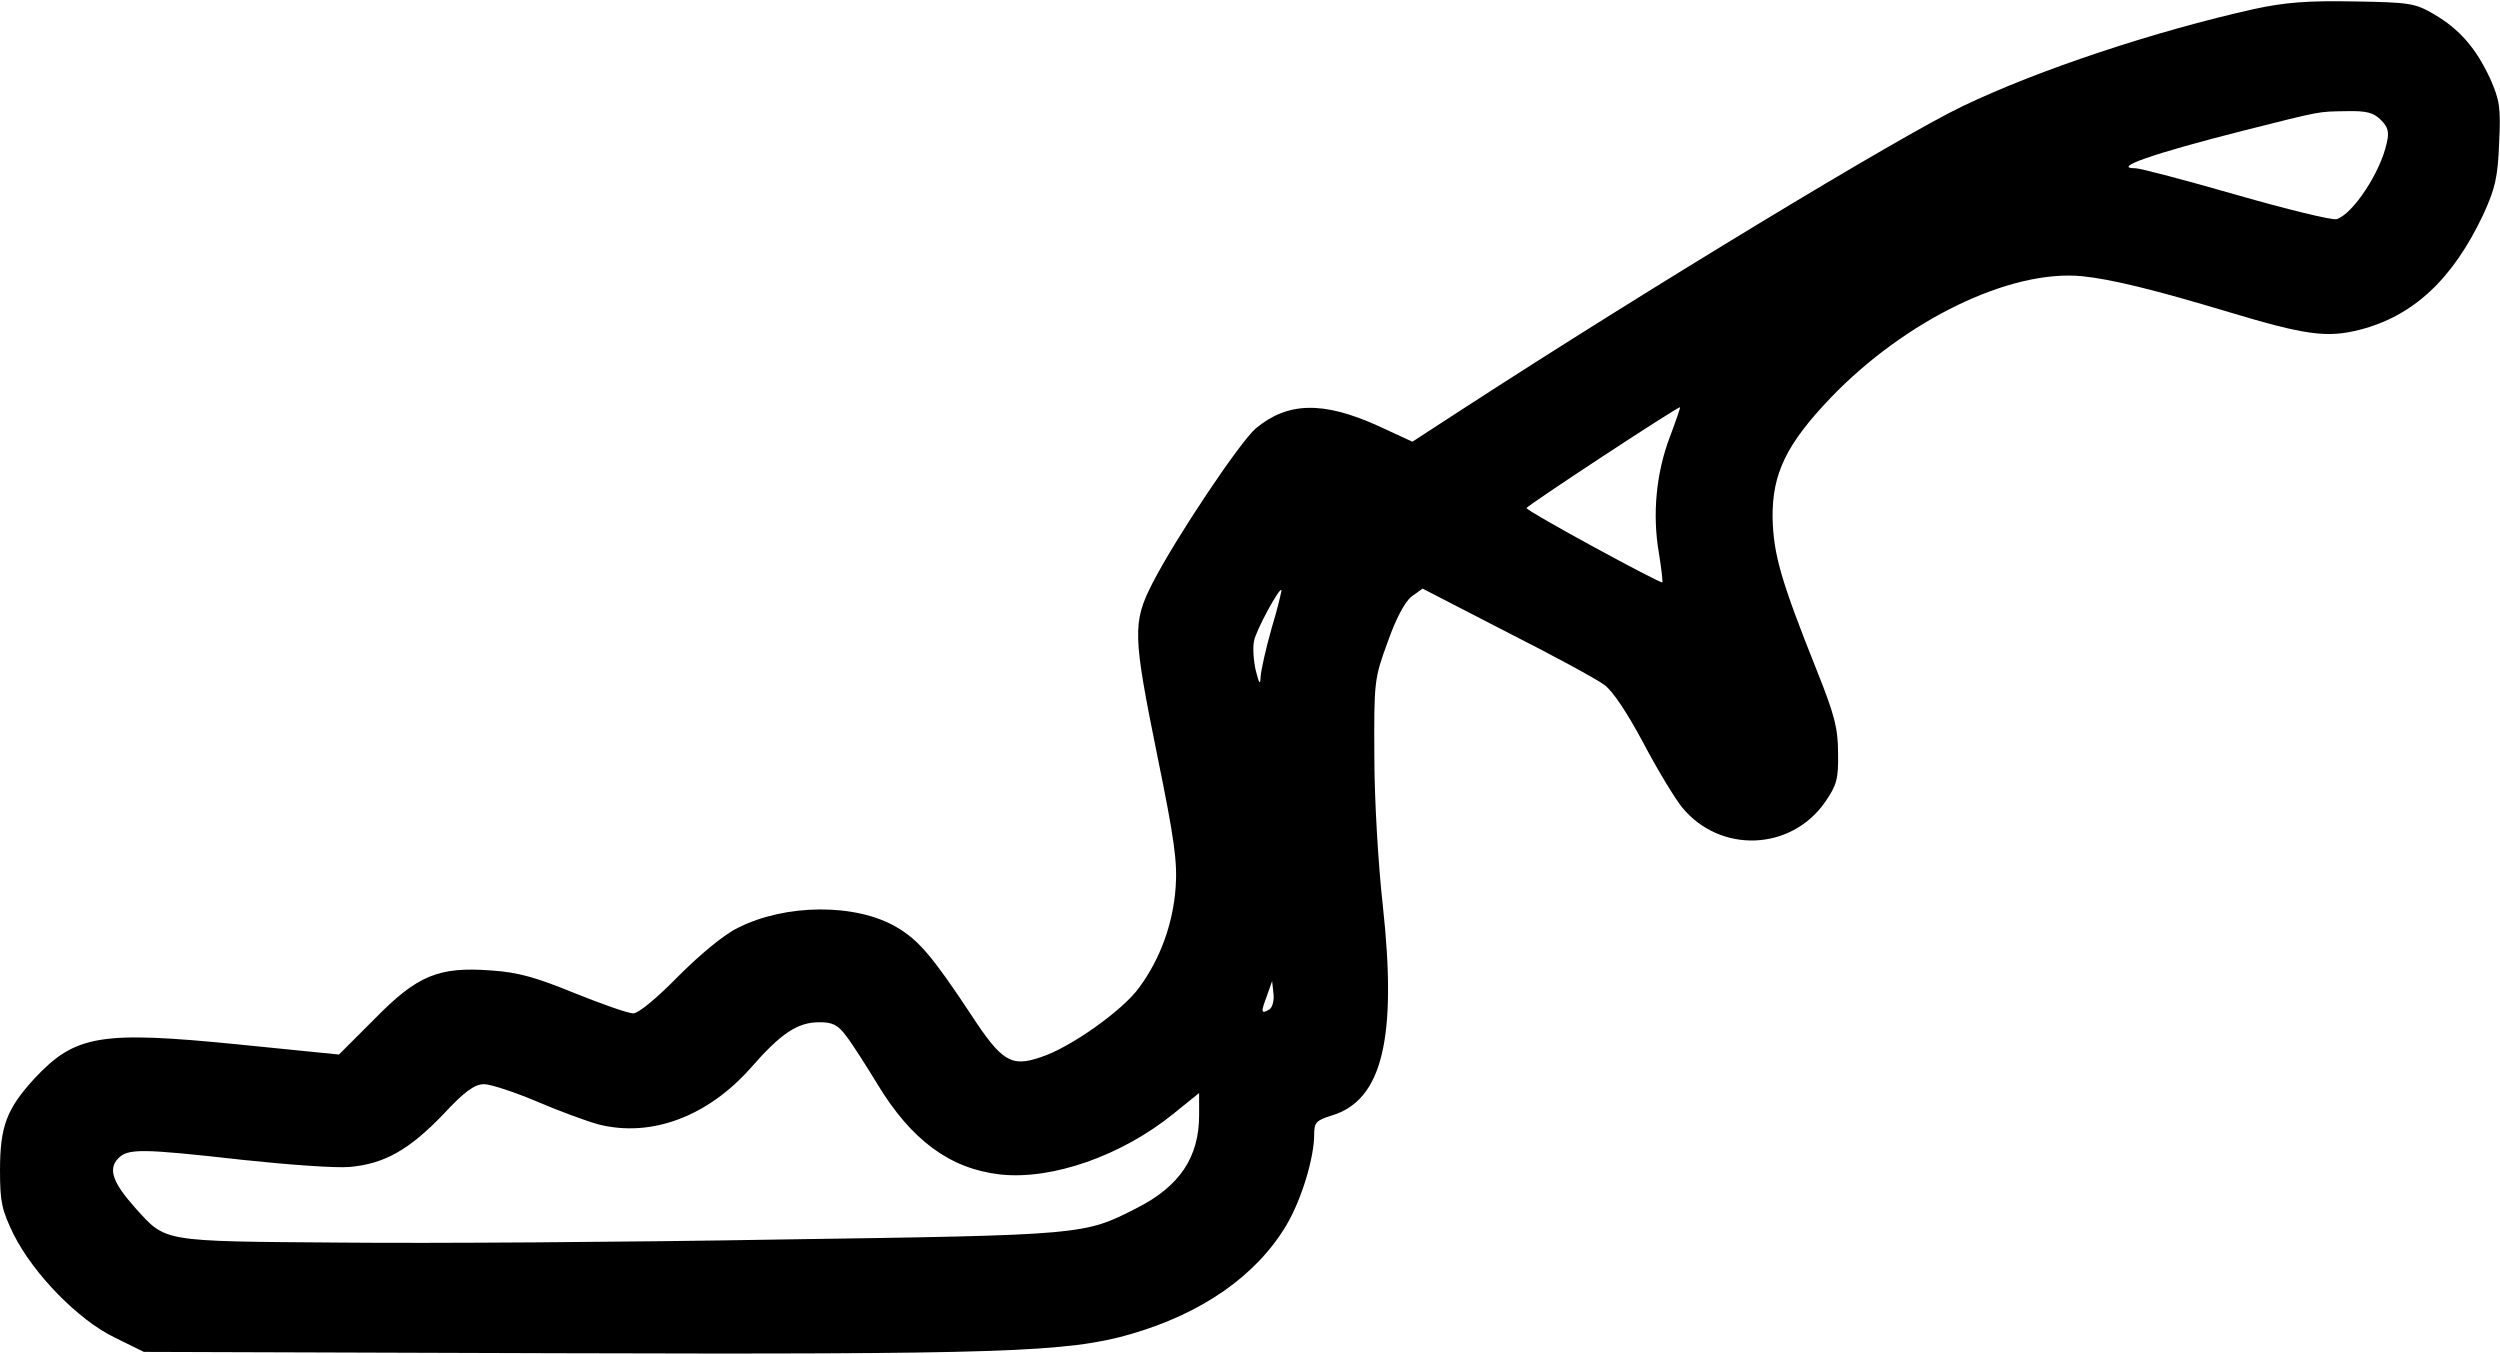 <?xml version="1.0" encoding="UTF-8" standalone="yes"?>
<svg version="1.0" xmlns="http://www.w3.org/2000/svg" width="149.38mm" height="80.916mm" viewBox="0 0 565 306" preserveAspectRatio="xMidYMid meet">
  <g transform="translate(0,306) scale(0.1,-0.1)" fill="#000000" stroke="none">
    <path d="M5095 3040 c-224 -50 -487 -137 -660 -220 -144 -69 -713 -414 -1126
-682 l-117 -76 -78 36 c-124 56 -204 54 -276 -6 -36 -31 -180 -246 -233 -349
-46 -90 -45 -117 11 -393 38 -186 45 -237 41 -295 -6 -83 -35 -162 -82 -226
-37 -52 -157 -137 -223 -158 -67 -23 -88 -10 -158 97 -86 130 -118 168 -168
197 -92 54 -251 53 -359 -2 -31 -15 -85 -60 -134 -109 -49 -50 -90 -84 -102
-84 -11 0 -71 21 -133 46 -88 36 -128 47 -188 51 -119 9 -167 -11 -264 -110
l-80 -80 -229 23 c-311 31 -367 21 -459 -77 -63 -69 -78 -108 -78 -208 0 -72
4 -89 31 -145 45 -89 145 -192 227 -232 l67 -33 925 -3 c1015 -3 1162 2 1305
43 162 47 284 132 352 246 34 57 63 152 63 205 0 27 4 32 39 43 115 34 149
174 116 476 -10 88 -19 239 -19 335 -1 171 0 177 30 259 19 54 39 91 54 103
l25 18 190 -98 c105 -53 204 -107 220 -119 19 -13 52 -63 88 -130 32 -61 72
-127 89 -148 86 -104 246 -98 323 13 26 38 30 52 29 110 0 56 -8 87 -48 187
-82 205 -98 263 -100 345 -1 100 31 166 131 271 169 176 406 291 569 275 67
-7 161 -30 331 -81 173 -52 222 -59 296 -40 121 31 210 114 279 260 27 59 33
84 36 162 4 81 1 97 -20 145 -32 69 -69 112 -127 146 -43 25 -54 27 -181 29
-104 2 -156 -2 -225 -17z m286 -251 c16 -16 19 -27 13 -52 -14 -66 -76 -160
-113 -172 -10 -3 -112 22 -227 55 -115 33 -217 60 -228 60 -55 0 39 33 244 85
179 45 167 43 233 44 45 1 61 -3 78 -20z m-1607 -716 c-31 -81 -40 -175 -25
-262 6 -36 9 -66 8 -67 -5 -3 -307 161 -307 168 0 5 338 227 347 228 1 0 -9
-30 -23 -67z m-900 -432 c-13 -46 -24 -95 -25 -110 -1 -20 -3 -17 -11 14 -5
22 -7 52 -4 66 4 24 57 121 62 116 1 -1 -8 -40 -22 -86z m-5 -862 c-19 -11
-20 -7 -6 30 l12 34 3 -28 c2 -15 -2 -31 -9 -36z m-956 -61 c14 -18 45 -67 70
-108 77 -127 164 -191 277 -204 117 -13 275 42 393 138 l57 46 0 -50 c0 -95
-44 -161 -141 -210 -119 -61 -118 -61 -804 -71 -346 -6 -794 -9 -995 -7 -409
3 -394 1 -464 78 -50 56 -62 87 -40 111 22 24 50 24 282 -2 103 -11 212 -19
243 -16 77 7 133 38 210 118 49 53 72 69 93 69 15 0 69 -18 119 -39 51 -22
114 -45 140 -52 119 -30 246 18 343 127 69 79 106 104 156 104 30 0 42 -6 61
-32z"/>
  </g>
</svg>
